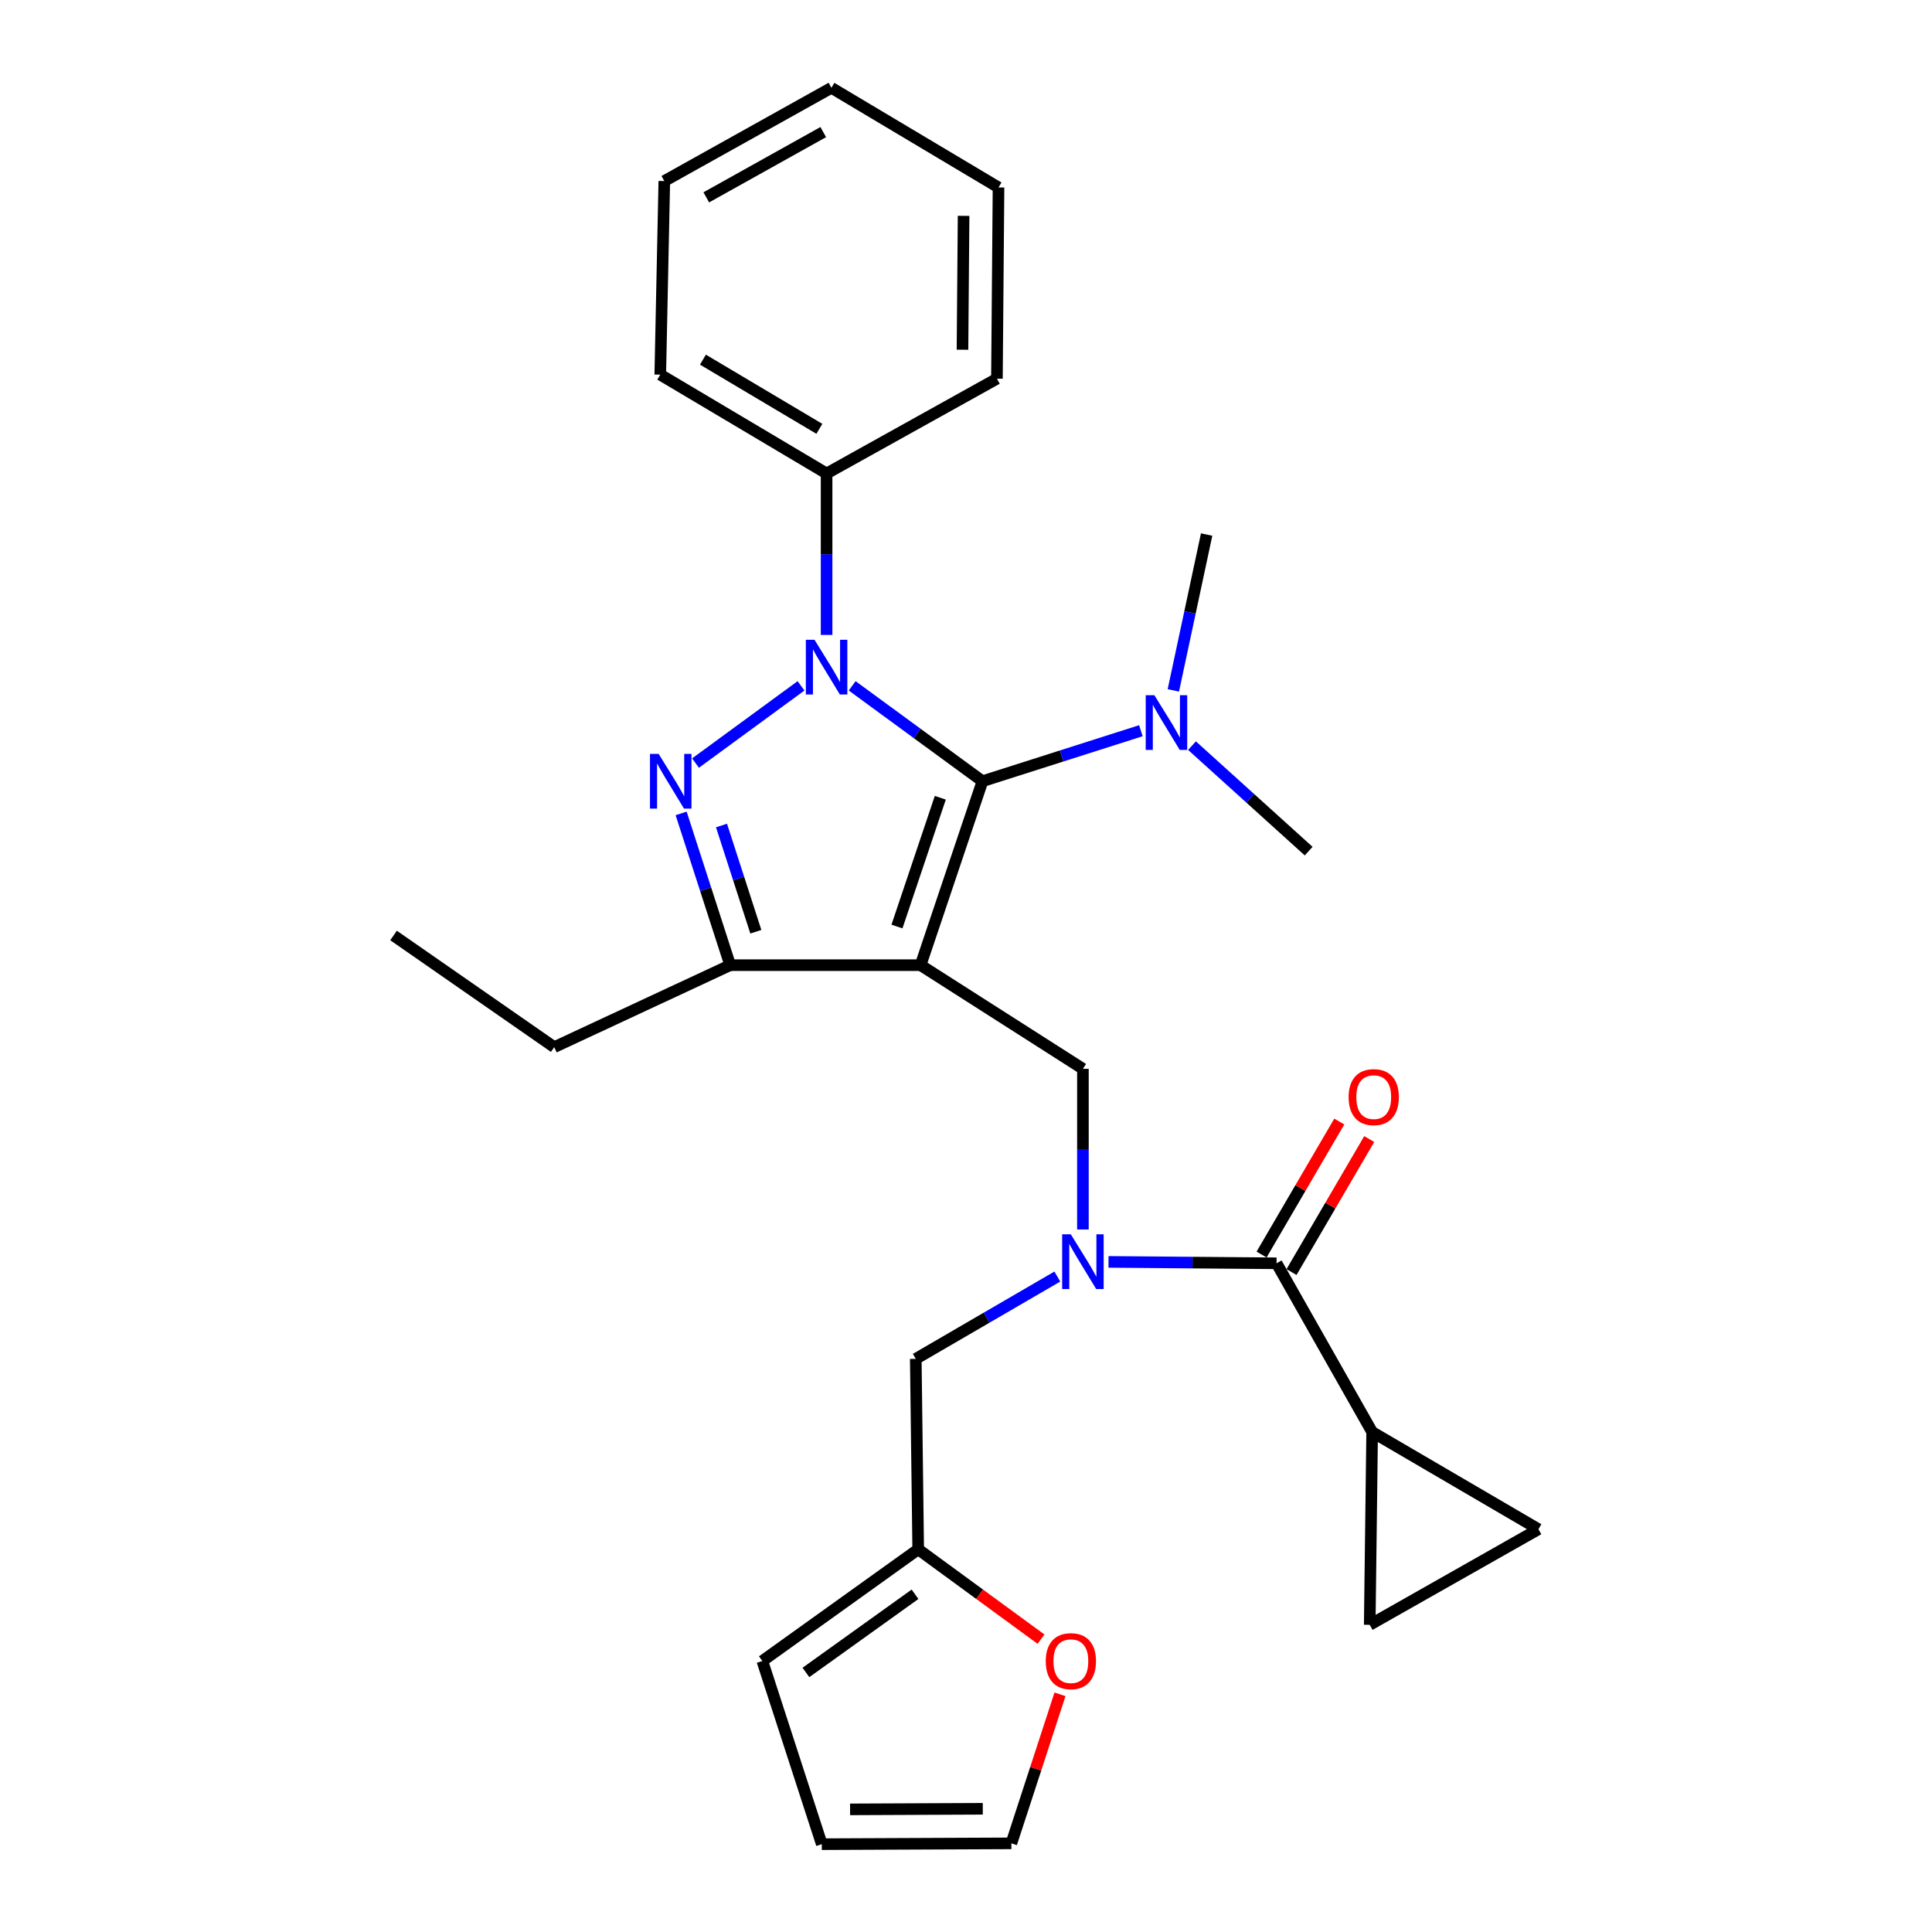 <?xml version='1.0' encoding='iso-8859-1'?>
<svg version='1.1' baseProfile='full'
              xmlns='http://www.w3.org/2000/svg'
                      xmlns:rdkit='http://www.rdkit.org/xml'
                      xmlns:xlink='http://www.w3.org/1999/xlink'
                  xml:space='preserve'
width='1000px' height='1000px' viewBox='0 0 1000 1000'>
<!-- END OF HEADER -->
<rect style='opacity:1.0;fill:#FFFFFF;stroke:none' width='1000' height='1000' x='0' y='0'> </rect>
<path class='bond-1' d='M 476.487,499.571 L 508.519,404.36' style='fill:none;fill-rule:evenodd;stroke:#000000;stroke-width:6px;stroke-linecap:butt;stroke-linejoin:miter;stroke-opacity:1' />
<path class='bond-1' d='M 464.272,479.563 L 486.695,412.916' style='fill:none;fill-rule:evenodd;stroke:#000000;stroke-width:6px;stroke-linecap:butt;stroke-linejoin:miter;stroke-opacity:1' />
<path class='bond-3' d='M 476.487,499.571 L 377.944,499.571' style='fill:none;fill-rule:evenodd;stroke:#000000;stroke-width:6px;stroke-linecap:butt;stroke-linejoin:miter;stroke-opacity:1' />
<path class='bond-5' d='M 476.487,499.571 L 560.514,553.222' style='fill:none;fill-rule:evenodd;stroke:#000000;stroke-width:6px;stroke-linecap:butt;stroke-linejoin:miter;stroke-opacity:1' />
<path class='bond-0' d='M 441.083,354.994 L 474.801,379.677' style='fill:none;fill-rule:evenodd;stroke:#0000FF;stroke-width:6px;stroke-linecap:butt;stroke-linejoin:miter;stroke-opacity:1' />
<path class='bond-0' d='M 474.801,379.677 L 508.519,404.36' style='fill:none;fill-rule:evenodd;stroke:#000000;stroke-width:6px;stroke-linecap:butt;stroke-linejoin:miter;stroke-opacity:1' />
<path class='bond-12' d='M 427.844,328.637 L 427.844,286.855' style='fill:none;fill-rule:evenodd;stroke:#0000FF;stroke-width:6px;stroke-linecap:butt;stroke-linejoin:miter;stroke-opacity:1' />
<path class='bond-12' d='M 427.844,286.855 L 427.844,245.074' style='fill:none;fill-rule:evenodd;stroke:#000000;stroke-width:6px;stroke-linecap:butt;stroke-linejoin:miter;stroke-opacity:1' />
<path class='bond-28' d='M 414.604,354.994 L 359.997,394.969' style='fill:none;fill-rule:evenodd;stroke:#0000FF;stroke-width:6px;stroke-linecap:butt;stroke-linejoin:miter;stroke-opacity:1' />
<path class='bond-10' d='M 508.519,404.36 L 549.52,391.287' style='fill:none;fill-rule:evenodd;stroke:#000000;stroke-width:6px;stroke-linecap:butt;stroke-linejoin:miter;stroke-opacity:1' />
<path class='bond-10' d='M 549.52,391.287 L 590.521,378.215' style='fill:none;fill-rule:evenodd;stroke:#0000FF;stroke-width:6px;stroke-linecap:butt;stroke-linejoin:miter;stroke-opacity:1' />
<path class='bond-2' d='M 352.554,421.022 L 365.249,460.296' style='fill:none;fill-rule:evenodd;stroke:#0000FF;stroke-width:6px;stroke-linecap:butt;stroke-linejoin:miter;stroke-opacity:1' />
<path class='bond-2' d='M 365.249,460.296 L 377.944,499.571' style='fill:none;fill-rule:evenodd;stroke:#000000;stroke-width:6px;stroke-linecap:butt;stroke-linejoin:miter;stroke-opacity:1' />
<path class='bond-2' d='M 373.449,427.281 L 382.335,454.773' style='fill:none;fill-rule:evenodd;stroke:#0000FF;stroke-width:6px;stroke-linecap:butt;stroke-linejoin:miter;stroke-opacity:1' />
<path class='bond-2' d='M 382.335,454.773 L 391.222,482.266' style='fill:none;fill-rule:evenodd;stroke:#000000;stroke-width:6px;stroke-linecap:butt;stroke-linejoin:miter;stroke-opacity:1' />
<path class='bond-19' d='M 377.944,499.571 L 286.873,541.999' style='fill:none;fill-rule:evenodd;stroke:#000000;stroke-width:6px;stroke-linecap:butt;stroke-linejoin:miter;stroke-opacity:1' />
<path class='bond-4' d='M 560.514,636.386 L 560.514,594.804' style='fill:none;fill-rule:evenodd;stroke:#0000FF;stroke-width:6px;stroke-linecap:butt;stroke-linejoin:miter;stroke-opacity:1' />
<path class='bond-4' d='M 560.514,594.804 L 560.514,553.222' style='fill:none;fill-rule:evenodd;stroke:#000000;stroke-width:6px;stroke-linecap:butt;stroke-linejoin:miter;stroke-opacity:1' />
<path class='bond-6' d='M 573.76,653.152 L 617.252,653.516' style='fill:none;fill-rule:evenodd;stroke:#0000FF;stroke-width:6px;stroke-linecap:butt;stroke-linejoin:miter;stroke-opacity:1' />
<path class='bond-6' d='M 617.252,653.516 L 660.743,653.879' style='fill:none;fill-rule:evenodd;stroke:#000000;stroke-width:6px;stroke-linecap:butt;stroke-linejoin:miter;stroke-opacity:1' />
<path class='bond-13' d='M 547.272,660.742 L 510.637,682.046' style='fill:none;fill-rule:evenodd;stroke:#0000FF;stroke-width:6px;stroke-linecap:butt;stroke-linejoin:miter;stroke-opacity:1' />
<path class='bond-13' d='M 510.637,682.046 L 474.003,703.35' style='fill:none;fill-rule:evenodd;stroke:#000000;stroke-width:6px;stroke-linecap:butt;stroke-linejoin:miter;stroke-opacity:1' />
<path class='bond-7' d='M 660.743,653.879 L 710.224,741.209' style='fill:none;fill-rule:evenodd;stroke:#000000;stroke-width:6px;stroke-linecap:butt;stroke-linejoin:miter;stroke-opacity:1' />
<path class='bond-15' d='M 668.495,658.409 L 688.605,623.989' style='fill:none;fill-rule:evenodd;stroke:#000000;stroke-width:6px;stroke-linecap:butt;stroke-linejoin:miter;stroke-opacity:1' />
<path class='bond-15' d='M 688.605,623.989 L 708.714,589.569' style='fill:none;fill-rule:evenodd;stroke:#FF0000;stroke-width:6px;stroke-linecap:butt;stroke-linejoin:miter;stroke-opacity:1' />
<path class='bond-15' d='M 652.991,649.35 L 673.1,614.93' style='fill:none;fill-rule:evenodd;stroke:#000000;stroke-width:6px;stroke-linecap:butt;stroke-linejoin:miter;stroke-opacity:1' />
<path class='bond-15' d='M 673.1,614.93 L 693.21,580.51' style='fill:none;fill-rule:evenodd;stroke:#FF0000;stroke-width:6px;stroke-linecap:butt;stroke-linejoin:miter;stroke-opacity:1' />
<path class='bond-8' d='M 710.224,741.209 L 708.967,841.009' style='fill:none;fill-rule:evenodd;stroke:#000000;stroke-width:6px;stroke-linecap:butt;stroke-linejoin:miter;stroke-opacity:1' />
<path class='bond-9' d='M 710.224,741.209 L 796.297,791.518' style='fill:none;fill-rule:evenodd;stroke:#000000;stroke-width:6px;stroke-linecap:butt;stroke-linejoin:miter;stroke-opacity:1' />
<path class='bond-29' d='M 708.967,841.009 L 796.297,791.518' style='fill:none;fill-rule:evenodd;stroke:#000000;stroke-width:6px;stroke-linecap:butt;stroke-linejoin:miter;stroke-opacity:1' />
<path class='bond-20' d='M 607.317,357.346 L 615.933,317.012' style='fill:none;fill-rule:evenodd;stroke:#0000FF;stroke-width:6px;stroke-linecap:butt;stroke-linejoin:miter;stroke-opacity:1' />
<path class='bond-20' d='M 615.933,317.012 L 624.55,276.678' style='fill:none;fill-rule:evenodd;stroke:#000000;stroke-width:6px;stroke-linecap:butt;stroke-linejoin:miter;stroke-opacity:1' />
<path class='bond-21' d='M 616.981,385.947 L 647.172,413.245' style='fill:none;fill-rule:evenodd;stroke:#0000FF;stroke-width:6px;stroke-linecap:butt;stroke-linejoin:miter;stroke-opacity:1' />
<path class='bond-21' d='M 647.172,413.245 L 677.363,440.543' style='fill:none;fill-rule:evenodd;stroke:#000000;stroke-width:6px;stroke-linecap:butt;stroke-linejoin:miter;stroke-opacity:1' />
<path class='bond-11' d='M 475.26,801.923 L 474.003,703.35' style='fill:none;fill-rule:evenodd;stroke:#000000;stroke-width:6px;stroke-linecap:butt;stroke-linejoin:miter;stroke-opacity:1' />
<path class='bond-14' d='M 475.26,801.923 L 507.046,825.178' style='fill:none;fill-rule:evenodd;stroke:#000000;stroke-width:6px;stroke-linecap:butt;stroke-linejoin:miter;stroke-opacity:1' />
<path class='bond-14' d='M 507.046,825.178 L 538.832,848.432' style='fill:none;fill-rule:evenodd;stroke:#FF0000;stroke-width:6px;stroke-linecap:butt;stroke-linejoin:miter;stroke-opacity:1' />
<path class='bond-16' d='M 475.26,801.923 L 394.584,859.734' style='fill:none;fill-rule:evenodd;stroke:#000000;stroke-width:6px;stroke-linecap:butt;stroke-linejoin:miter;stroke-opacity:1' />
<path class='bond-16' d='M 473.618,825.191 L 417.145,865.658' style='fill:none;fill-rule:evenodd;stroke:#000000;stroke-width:6px;stroke-linecap:butt;stroke-linejoin:miter;stroke-opacity:1' />
<path class='bond-22' d='M 427.844,245.074 L 341.751,193.917' style='fill:none;fill-rule:evenodd;stroke:#000000;stroke-width:6px;stroke-linecap:butt;stroke-linejoin:miter;stroke-opacity:1' />
<path class='bond-22' d='M 424.103,221.963 L 363.838,186.153' style='fill:none;fill-rule:evenodd;stroke:#000000;stroke-width:6px;stroke-linecap:butt;stroke-linejoin:miter;stroke-opacity:1' />
<path class='bond-23' d='M 427.844,245.074 L 516.011,196.012' style='fill:none;fill-rule:evenodd;stroke:#000000;stroke-width:6px;stroke-linecap:butt;stroke-linejoin:miter;stroke-opacity:1' />
<path class='bond-17' d='M 548.653,876.976 L 536.068,915.546' style='fill:none;fill-rule:evenodd;stroke:#FF0000;stroke-width:6px;stroke-linecap:butt;stroke-linejoin:miter;stroke-opacity:1' />
<path class='bond-17' d='M 536.068,915.546 L 523.483,954.116' style='fill:none;fill-rule:evenodd;stroke:#000000;stroke-width:6px;stroke-linecap:butt;stroke-linejoin:miter;stroke-opacity:1' />
<path class='bond-18' d='M 394.584,859.734 L 425.36,954.545' style='fill:none;fill-rule:evenodd;stroke:#000000;stroke-width:6px;stroke-linecap:butt;stroke-linejoin:miter;stroke-opacity:1' />
<path class='bond-31' d='M 523.483,954.116 L 425.36,954.545' style='fill:none;fill-rule:evenodd;stroke:#000000;stroke-width:6px;stroke-linecap:butt;stroke-linejoin:miter;stroke-opacity:1' />
<path class='bond-31' d='M 508.686,936.224 L 440,936.525' style='fill:none;fill-rule:evenodd;stroke:#000000;stroke-width:6px;stroke-linecap:butt;stroke-linejoin:miter;stroke-opacity:1' />
<path class='bond-24' d='M 286.873,541.999 L 203.703,484.208' style='fill:none;fill-rule:evenodd;stroke:#000000;stroke-width:6px;stroke-linecap:butt;stroke-linejoin:miter;stroke-opacity:1' />
<path class='bond-25' d='M 341.751,193.917 L 343.846,93.708' style='fill:none;fill-rule:evenodd;stroke:#000000;stroke-width:6px;stroke-linecap:butt;stroke-linejoin:miter;stroke-opacity:1' />
<path class='bond-26' d='M 516.011,196.012 L 516.829,97.03' style='fill:none;fill-rule:evenodd;stroke:#000000;stroke-width:6px;stroke-linecap:butt;stroke-linejoin:miter;stroke-opacity:1' />
<path class='bond-26' d='M 498.178,181.016 L 498.751,111.729' style='fill:none;fill-rule:evenodd;stroke:#000000;stroke-width:6px;stroke-linecap:butt;stroke-linejoin:miter;stroke-opacity:1' />
<path class='bond-30' d='M 343.846,93.708 L 430.338,45.455' style='fill:none;fill-rule:evenodd;stroke:#000000;stroke-width:6px;stroke-linecap:butt;stroke-linejoin:miter;stroke-opacity:1' />
<path class='bond-30' d='M 365.568,102.152 L 426.113,68.374' style='fill:none;fill-rule:evenodd;stroke:#000000;stroke-width:6px;stroke-linecap:butt;stroke-linejoin:miter;stroke-opacity:1' />
<path class='bond-27' d='M 516.829,97.03 L 430.338,45.455' style='fill:none;fill-rule:evenodd;stroke:#000000;stroke-width:6px;stroke-linecap:butt;stroke-linejoin:miter;stroke-opacity:1' />
<path  class='atom-1' d='M 421.584 331.143
L 430.864 346.143
Q 431.784 347.623, 433.264 350.303
Q 434.744 352.983, 434.824 353.143
L 434.824 331.143
L 438.584 331.143
L 438.584 359.463
L 434.704 359.463
L 424.744 343.063
Q 423.584 341.143, 422.344 338.943
Q 421.144 336.743, 420.784 336.063
L 420.784 359.463
L 417.104 359.463
L 417.104 331.143
L 421.584 331.143
' fill='#0000FF'/>
<path  class='atom-3' d='M 340.908 390.2
L 350.188 405.2
Q 351.108 406.68, 352.588 409.36
Q 354.068 412.04, 354.148 412.2
L 354.148 390.2
L 357.908 390.2
L 357.908 418.52
L 354.028 418.52
L 344.068 402.12
Q 342.908 400.2, 341.668 398
Q 340.468 395.8, 340.108 395.12
L 340.108 418.52
L 336.428 418.52
L 336.428 390.2
L 340.908 390.2
' fill='#0000FF'/>
<path  class='atom-5' d='M 554.254 638.881
L 563.534 653.881
Q 564.454 655.361, 565.934 658.041
Q 567.414 660.721, 567.494 660.881
L 567.494 638.881
L 571.254 638.881
L 571.254 667.201
L 567.374 667.201
L 557.414 650.801
Q 556.254 648.881, 555.014 646.681
Q 553.814 644.481, 553.454 643.801
L 553.454 667.201
L 549.774 667.201
L 549.774 638.881
L 554.254 638.881
' fill='#0000FF'/>
<path  class='atom-11' d='M 597.5 359.833
L 606.78 374.833
Q 607.7 376.313, 609.18 378.993
Q 610.66 381.673, 610.74 381.833
L 610.74 359.833
L 614.5 359.833
L 614.5 388.153
L 610.62 388.153
L 600.66 371.753
Q 599.5 369.833, 598.26 367.633
Q 597.06 365.433, 596.7 364.753
L 596.7 388.153
L 593.02 388.153
L 593.02 359.833
L 597.5 359.833
' fill='#0000FF'/>
<path  class='atom-15' d='M 541.279 859.814
Q 541.279 853.014, 544.639 849.214
Q 547.999 845.414, 554.279 845.414
Q 560.559 845.414, 563.919 849.214
Q 567.279 853.014, 567.279 859.814
Q 567.279 866.694, 563.879 870.614
Q 560.479 874.494, 554.279 874.494
Q 548.039 874.494, 544.639 870.614
Q 541.279 866.734, 541.279 859.814
M 554.279 871.294
Q 558.599 871.294, 560.919 868.414
Q 563.279 865.494, 563.279 859.814
Q 563.279 854.254, 560.919 851.454
Q 558.599 848.614, 554.279 848.614
Q 549.959 848.614, 547.599 851.414
Q 545.279 854.214, 545.279 859.814
Q 545.279 865.534, 547.599 868.414
Q 549.959 871.294, 554.279 871.294
' fill='#FF0000'/>
<path  class='atom-16' d='M 698.042 567.867
Q 698.042 561.067, 701.402 557.267
Q 704.762 553.467, 711.042 553.467
Q 717.322 553.467, 720.682 557.267
Q 724.042 561.067, 724.042 567.867
Q 724.042 574.747, 720.642 578.667
Q 717.242 582.547, 711.042 582.547
Q 704.802 582.547, 701.402 578.667
Q 698.042 574.787, 698.042 567.867
M 711.042 579.347
Q 715.362 579.347, 717.682 576.467
Q 720.042 573.547, 720.042 567.867
Q 720.042 562.307, 717.682 559.507
Q 715.362 556.667, 711.042 556.667
Q 706.722 556.667, 704.362 559.467
Q 702.042 562.267, 702.042 567.867
Q 702.042 573.587, 704.362 576.467
Q 706.722 579.347, 711.042 579.347
' fill='#FF0000'/>
</svg>
